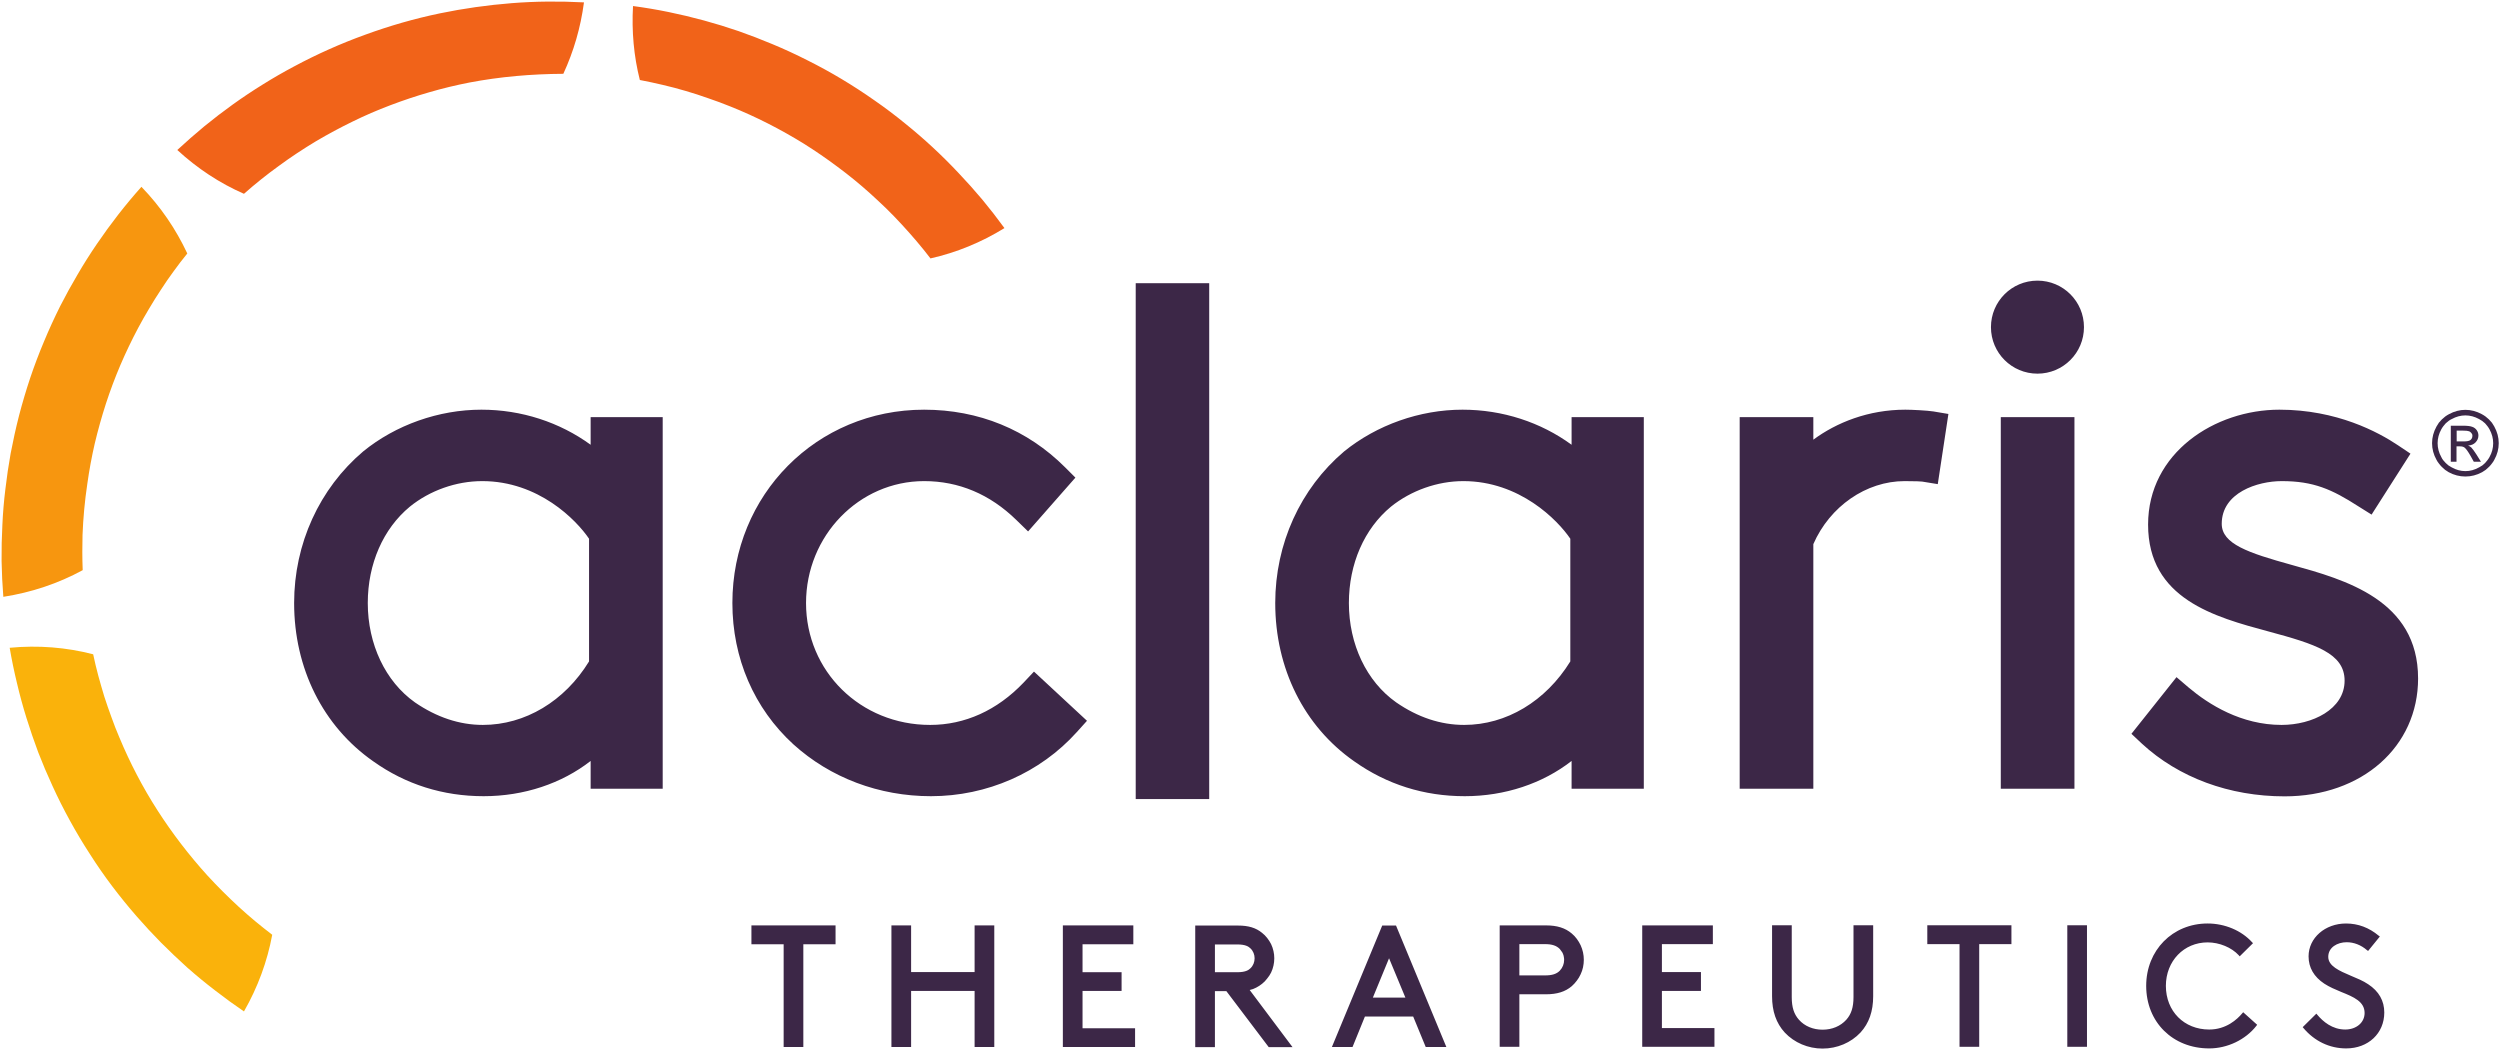 <svg version="1.2" xmlns="http://www.w3.org/2000/svg" viewBox="0 0 1575 661" width="1575" height="661">
	<title>aclaris-svg</title>
	<style>
		.s0 { fill: #3c2747 } 
		.s1 { fill: #fab20b } 
		.s2 { fill: #f7960f } 
		.s3 { fill: #f16319 } 
	</style>
	<g id="Layer">
		<path id="Layer" fill-rule="evenodd" class="s0" d="m417.5 262.8v234.1h-45.4v-17.5c-18.2 14.2-42 22.2-67.4 22.2-25.6 0-49.1-7.4-69.6-22-31.6-22.1-49.8-58.5-49.8-99.7 0-37.3 15.9-72.1 43.5-95.5 20.5-16.7 47.6-26.3 74.5-26.3 25.2 0 49.3 7.9 68.8 22.1v-17.4zm-113.7 40.3c-16.4 0-33 5.9-45.6 16.1-16.8 13.9-26.5 36-26.5 60.7 0 26 11.1 49.4 29.7 62.6 13.7 9.4 28.1 14.2 42.8 14.2 26.6 0 51.5-14.9 66.9-40v-77.3c-8-11.8-31.8-36.3-67.3-36.3zm381 151l-6.4 7.1c-23.1 25.7-56.6 40.4-91.9 40.4-32.7 0-63.4-11.6-86.7-32.7-24.7-22.6-38.4-54.2-38.4-89 0-68.3 53.1-121.8 120.8-121.8 34.4 0 65.1 12.6 88.8 36.3l6.5 6.5-29.8 33.9-7.4-7.2c-16.7-16.3-36.3-24.5-58.1-24.5-41 0-74.4 34.4-74.4 76.8 0 43 34.3 76.8 78.2 76.8 21.9 0 42.2-9.2 58.8-26.6l6.6-7c0 0 33.4 31 33.4 31zm350.8-191.3v234.1h-45.5v-17.5c-18.2 14.2-42 22.2-67.3 22.2-25.7 0-49.1-7.4-69.7-22-31.6-22.1-49.7-58.5-49.7-99.7 0-37.3 15.8-72.1 43.4-95.5 20.6-16.7 47.7-26.3 74.6-26.3 25.2 0 49.3 7.9 68.7 22.1v-17.4zm-113.7 40.3c-16.3 0-32.9 5.9-45.6 16.1-16.8 13.9-26.5 36-26.5 60.7 0 26 11.1 49.4 29.8 62.6 13.6 9.4 28 14.2 42.8 14.2 26.6 0 51.4-14.9 66.9-40v-77.3c-8-11.8-31.9-36.3-67.4-36.3zm305.6-42.3l-6.7 44.2-9.8-1.6c-0.7-0.1-4-0.3-11.1-0.3-24.2 0-47.1 15.9-57.5 39.7v154.1h-46.4v-234.1h46.4v14.2c14.6-10.8 34.7-18.9 58-18.9 3.8 0 13.9 0.5 17.6 1.1zm33 2h46.4v234.1h-46.4zm262.9 164.6c0 43-35.3 74.3-84.1 74.3-34.8 0-66.7-11.8-89.9-33.2l-6.6-6.2 28.4-35.7 7.6 6.5c12.8 10.8 33.2 23.6 58.6 23.6 19.3 0 39.7-9.8 39.7-27.9 0-17.2-18.3-23-48-31-33.8-9.1-75.8-20.5-75.8-67.3 0-45.3 42.1-72.4 82.7-72.4 36.2 0 62.3 14.1 74.7 22.4l7.9 5.3-24.5 38.4-8.3-5.2c-16.8-10.8-28.3-15.9-48.3-15.9-15.2 0-37.8 7.2-37.8 26.9 0 12.7 16.7 18.3 44.1 25.9 33.6 9.3 79.6 22.1 79.6 71.5zm-1050 155.6h53v11.9h-20.3v64.7h-12.4v-64.7h-20.3c0 0 0-11.9 0-11.9zm140.6 0h12.4v76.6h-12.4v-35.3h-40v35.3h-12.4v-76.6h12.4v29.4h40zm68 64.8h33.1v11.8h-45.5v-76.6h44.4v11.9h-32v17.6h24.6v11.8h-24.6zm111.3-26.7q-0.9 0.6-1.9 1.1-1 0.5-2 0.9-1.1 0.3-2.1 0.6l27 36h-15l-0.3-0.4-26.4-34.9h-7.2v35.3h-12.4v-76.6h27c6.5 0 11.2 1.4 15.1 4.6q1.8 1.4 3.2 3.2 1.5 1.9 2.5 3.9 1 2.1 1.5 4.4 0.5 2.2 0.5 4.5 0 2.4-0.5 4.6-0.5 2.3-1.5 4.4-1 2-2.5 3.8-1.4 1.9-3.2 3.3-0.9 0.7-1.8 1.3zm-27.9-8.6h14.1c5.1 0 7.1-1.3 8.3-2.5 1.7-1.6 2.6-3.9 2.6-6.3 0-2.3-0.9-4.6-2.6-6.2-1.2-1.2-3.2-2.5-8.3-2.5h-14.1zm114.3-28.9l31.5 76h-13l-7.9-19.2h-30.4l-7.8 19.2h-13l0.5-1.2 31.2-75.3h8.7zm-4.6 20.1l-10.2 24.8h20.5zm118.3-12.2q1.4 1.9 2.4 4 1 2.2 1.5 4.5 0.5 2.3 0.5 4.7 0 2.3-0.5 4.7-0.5 2.3-1.5 4.4-1 2.2-2.4 4-1.4 1.9-3.2 3.5c-4.1 3.5-9.3 5.1-16.2 5.1h-16.8v33.1h-12.4v-76.5h29.2c6.9 0 12.1 1.6 16.2 5.1q1.8 1.5 3.2 3.4zm-36.2 23h16.3c4.3 0 7.2-0.9 9.2-3 1.8-1.9 2.7-4.3 2.7-6.8q0-1-0.2-1.9-0.1-0.9-0.5-1.8-0.3-0.9-0.9-1.6-0.5-0.8-1.1-1.5c-2-2.1-4.9-3.1-9.2-3.1h-16.3zm89.8 33.2h33.1v11.8h-45.5v-76.5h44.5v11.8h-32.1v17.6h24.6v11.9h-24.6zm120.7-64.8h12.4v44.7c0 9.5-2.6 17-8 22.9-6 6.4-14.7 10.1-23.9 10.1-9.1 0-17.8-3.7-23.8-10.1-5.4-5.9-8-13.4-8-22.9v-44.7h12.4v45.3c0 6.4 1.4 10.7 4.5 14.2 3.6 4.1 9 6.3 14.9 6.3 6 0 11.3-2.2 15-6.3 3.1-3.5 4.5-7.8 4.5-14.2 0 0 0-45.3 0-45.3zm46.5 0h53v11.9h-20.3v64.7h-12.4v-64.7h-20.3zm88.2 0h12.4v76.6h-12.4zm110.8 54.8l8.8 7.9-0.5 0.7c-6.8 8.7-18.2 14.2-29.7 14.2-23 0-39.7-16.6-39.7-39.4 0-22.4 16.6-39.3 38.7-39.3 10.8 0 21.3 4.4 28 11.8l0.6 0.6-8.4 8.3-0.6-0.7c-4.5-4.9-12.2-8.1-19.6-8.1-15 0-26.3 11.8-26.3 27.4 0 16 11.5 27.5 27.3 27.5 10.7 0 17.6-6.4 20.8-10.2zm88.9 0.2c0 13.1-10.1 22.6-24 22.6-10.5 0-20-4.6-26.9-12.8l-0.5-0.6 8.6-8.5 0.6 0.7c3.5 4.2 9.4 9.3 17.6 9.3 7 0 12.2-4.4 12.2-10.4 0-7.2-6.8-10.1-14.8-13.3-3.6-1.5-7.4-3.1-10.6-5.2-6.5-4.3-9.9-10.1-9.9-17.2 0-11.6 10.4-20.7 23.6-20.7 7.6 0 14.5 2.6 20.6 7.7l0.7 0.5-7.4 9.1-0.7-0.5c-3.8-3.3-8.3-5-12.8-5-5.8 0-11.6 3.2-11.6 9.2 0 5.8 6.9 8.8 14.2 11.9 3.8 1.6 7.8 3.2 11 5.4 6.7 4.4 10.1 10.4 10.1 17.8zm-218.4-405.9c-14.4 0-26.1-11.7-26.1-26.1 0-14.4 11.7-26.1 26.1-26.1 14.4 0 26.1 11.7 26.1 26.1 0 14.4-11.7 26.1-26.1 26.1z"/>
		<path id="Layer" class="s1" d="m33 495q-4.8-10.4-8.9-21-4-10.7-7.4-21.6-3.4-10.9-6-22-2.7-11.1-4.6-22.3c18-1.7 35.6-0.3 52.6 4.1q1.4 6.7 3.2 13.4 1.8 6.6 3.8 13.2 2.1 6.5 4.5 13 2.3 6.5 5 12.8 5 12 11 23.5 6 11.5 13 22.4 7 10.9 14.9 21.2 7.9 10.3 16.6 19.9 4.7 5.1 9.6 10 4.9 4.9 10 9.6 5.1 4.7 10.4 9.1 5.3 4.4 10.8 8.6c-3.1 16.8-9.1 33.1-17.8 48.3q-9.3-6.3-18.3-13.3-9-6.9-17.5-14.4-8.4-7.6-16.4-15.6-8-8.1-15.4-16.6-8.1-9.3-15.5-19.1-7.4-9.8-14-20.2-6.7-10.3-12.6-21.1-5.9-10.7-11-21.9 0 0 0 0z"/>
		<path id="Layer" class="s2" d="m118 159.7q-4.5 5.5-8.6 11.2-4.2 5.7-8 11.6-3.9 5.9-7.5 12-3.6 6-6.9 12.2-6.1 11.5-11.2 23.4-5.1 12-9.1 24.3-4 12.4-7 25-2.9 12.6-4.7 25.5c-1.6 10.7-2.6 21.5-3 32.1-0.2 7.1-0.2 14.4 0.1 22.2-15.4 8.4-32.2 14-50 16.8q-0.9-11.3-1.1-22.6-0.1-11.3 0.5-22.7 0.5-11.3 1.9-22.6 1.3-11.2 3.3-22.4 2.3-12.1 5.3-23.9 3.1-11.9 7-23.6 3.9-11.6 8.7-23 4.7-11.3 10.2-22.3 5.2-10.2 11-20 5.7-9.8 12.2-19.3 6.4-9.4 13.4-18.4 7-9 14.6-17.5c12.1 12.5 21.7 26.6 28.9 42z"/>
		<path id="Layer" class="s3" d="m128.7 79.6q8.8-7.2 18-13.8 9.2-6.6 18.9-12.6 9.6-6 19.6-11.3 10.8-5.8 22-10.8 11.2-5 22.8-9.2 11.5-4.2 23.3-7.6 11.9-3.4 23.9-5.9 11.1-2.3 22.4-3.9 11.3-1.6 22.7-2.5 11.4-0.9 22.8-1 11.4-0.1 22.8 0.5c-2.1 15.9-6.5 30.9-13 45-19.9 0.1-39.8 1.8-59.2 5.5q-12.8 2.5-25.2 6.1-12.5 3.6-24.6 8.2-12.2 4.6-23.8 10.3-11.7 5.7-22.9 12.3-6 3.6-11.9 7.5-5.9 3.9-11.6 8.1-5.7 4.1-11.2 8.5-5.5 4.4-10.8 9.1c-15.3-6.7-29.4-16-42-27.6q8.3-7.7 17-14.9zm270.1-75.8q11.3 1.5 22.5 3.8 11.2 2.3 22.2 5.3 11 3 21.8 6.7 10.8 3.8 21.3 8.2 11.3 4.7 22.3 10.3 11 5.5 21.5 11.8 10.5 6.3 20.6 13.4 10.1 7 19.6 14.8 8.8 7.1 17.1 14.8 8.3 7.7 16.1 16 7.8 8.2 15.1 16.9 7.2 8.7 13.9 17.9c-14.6 9-30.2 15.4-46.6 19.1q-4.3-5.6-8.8-10.9-4.6-5.4-9.4-10.6-4.8-5.2-9.8-10.1-5.1-4.9-10.3-9.6-9.7-8.7-20.1-16.4-10.4-7.8-21.4-14.7-11-6.8-22.6-12.7-11.6-5.9-23.6-10.7-6.9-2.8-14-5.2-7-2.5-14.2-4.6-7.1-2.1-14.4-3.8-7.2-1.7-14.5-3.1c-3.8-15-5.2-30.7-4.3-46.6z"/>
		<path id="Layer" fill-rule="evenodd" class="s0" d="m1283.6 235.4c-16.2 0-29.3-13.1-29.3-29.3 0-16.2 13.1-29.3 29.3-29.3 16.2 0 29.3 13.1 29.3 29.3 0 16.2-13.1 29.3-29.3 29.3zm22.8-29.3c0-12.6-10.2-22.8-22.8-22.8-12.6 0-22.8 10.2-22.8 22.8 0 12.6 10.2 22.8 22.8 22.8 12.6 0 22.8-10.2 22.8-22.8zm-590.9-27.7h46.3v325h-46.3zm837.7 79.8q5.3 0 10.3 2.7 1.3 0.7 2.4 1.5 1.1 0.9 2.1 1.8 1 1 1.9 2.1 0.8 1.2 1.5 2.4 2.8 5.1 2.8 10.5 0 5.5-2.8 10.5-0.6 1.2-1.5 2.3-0.8 1.1-1.8 2.1-1 1-2.1 1.9-1.1 0.8-2.3 1.5-5 2.7-10.5 2.7-5.5 0-10.5-2.7-1.2-0.7-2.3-1.5-1.1-0.9-2.1-1.9-1-1-1.8-2.1-0.9-1.1-1.5-2.3-2.8-5-2.8-10.5 0-5.4 2.8-10.5 0.7-1.2 1.5-2.4 0.9-1.1 1.9-2.1 1-0.9 2.1-1.8 1.1-0.8 2.4-1.5 5-2.7 10.3-2.7zm0 3.5q-4.4 0-8.6 2.3-1.1 0.5-2 1.2-0.9 0.7-1.8 1.5-0.8 0.9-1.5 1.8-0.7 0.9-1.3 2-2.3 4.2-2.3 8.7 0 4.6 2.3 8.7 0.5 1.1 1.2 2 0.7 0.9 1.6 1.8 0.8 0.8 1.7 1.5 1 0.7 2 1.2 4.2 2.4 8.7 2.4 4.5 0 8.7-2.4 1-0.5 2-1.2 0.9-0.7 1.7-1.5 0.8-0.9 1.5-1.8 0.7-0.9 1.3-2 2.3-4.1 2.3-8.7 0-4.5-2.3-8.7-0.6-1.1-1.3-2-0.7-0.9-1.5-1.8-0.9-0.8-1.8-1.5-1-0.7-2-1.2-4.2-2.3-8.6-2.3zm-9.2 29.2v-22.7h7.7q4 0 5.8 0.7 1.8 0.6 2.9 2.2 1 1.5 1 3.3 0 2.4-1.8 4.3-1.7 1.8-4.7 2 1.2 0.5 2 1.2 1.3 1.4 3.3 4.5l2.8 4.5h-4.5l-2-3.6q-2.4-4.2-3.8-5.3-1-0.8-2.9-0.8h-2.2v9.7zm3.7-12.8h4.4q3.2 0 4.3-0.9 1.2-1 1.2-2.5 0-0.3 0-0.5-0.1-0.2-0.1-0.5-0.1-0.2-0.2-0.4-0.1-0.2-0.3-0.4-0.1-0.2-0.3-0.4-0.2-0.2-0.4-0.3-0.1-0.2-0.4-0.3-0.2-0.1-0.4-0.2-1-0.4-3.7-0.4h-4.1z"/>
	</g>
</svg>
